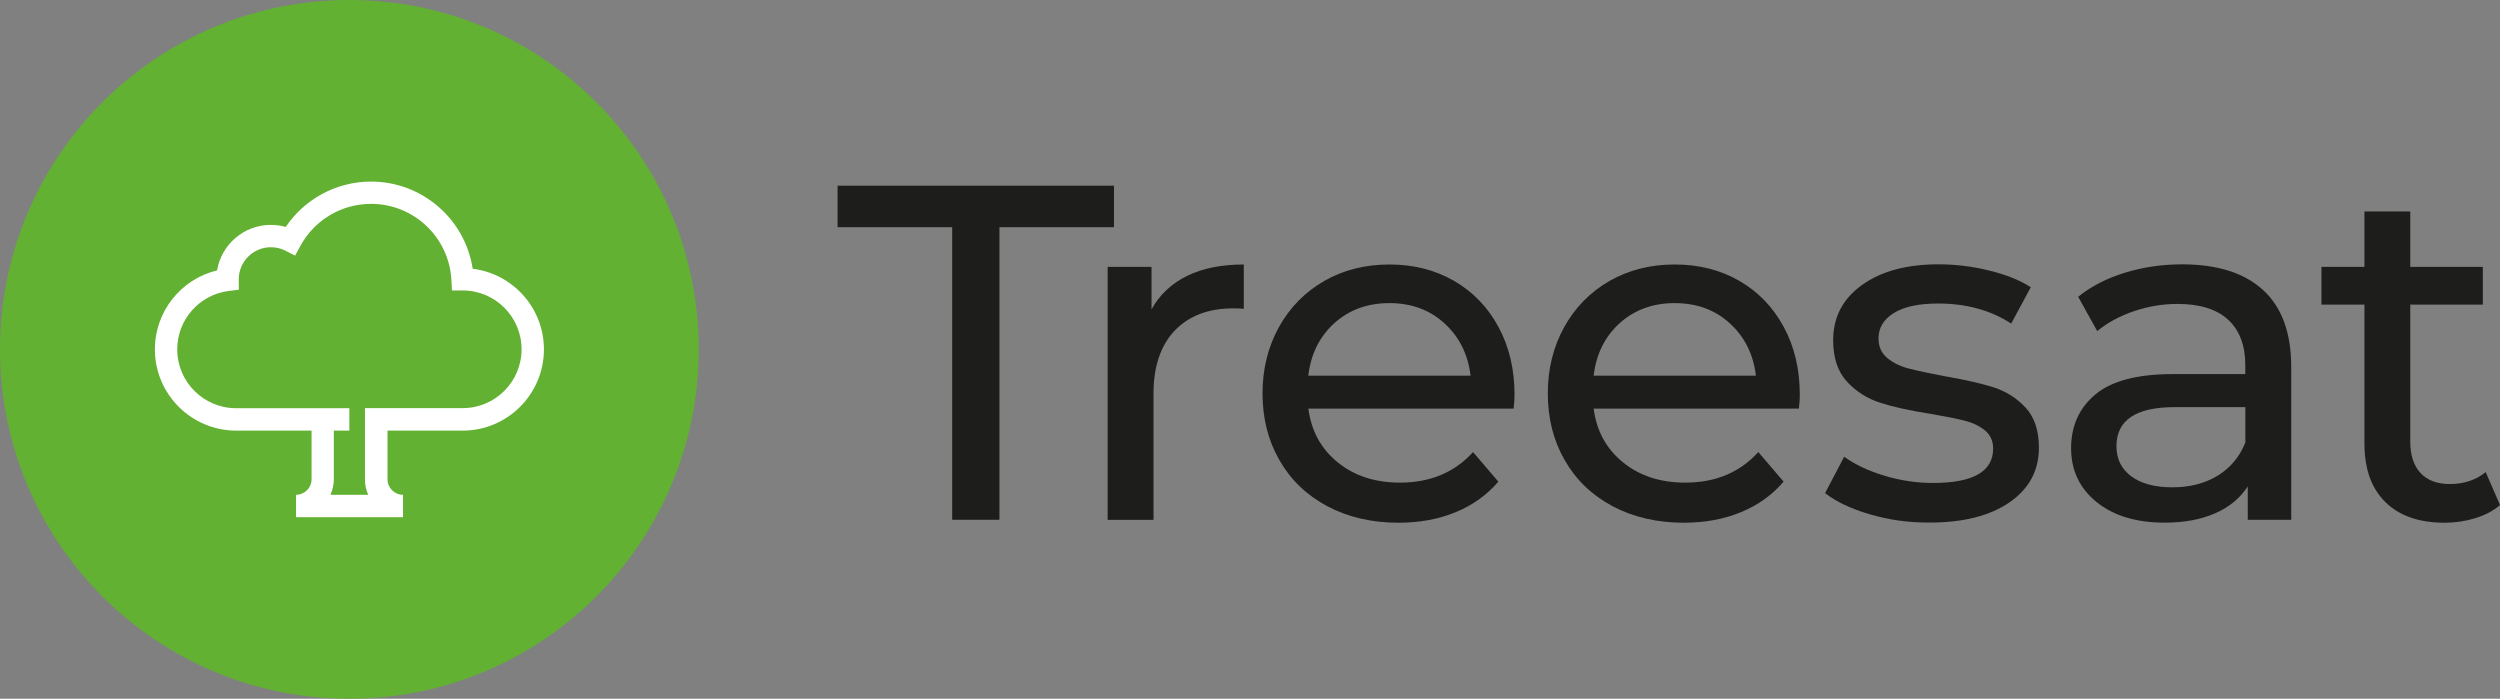 <svg enable-background="new 0 0 304.27 85.04" viewBox="0 0 304.27 85.04" xmlns="http://www.w3.org/2000/svg"><rect x="0" y="0" width="304.27" height="85.04" fill="#808080" stroke="none"/><circle clip-rule="evenodd" cx="42.52" cy="42.52" fill="#62b132" fill-rule="evenodd" r="42.52"/><path clip-rule="evenodd" d="m56.31 52.41c5.45 0 9.89-4.44 9.89-9.89 0-5.04-3.79-9.21-8.67-9.81-.92-6.04-6.14-10.61-12.37-10.61-4.19 0-8.07 2.09-10.38 5.52-.59-.17-1.2-.25-1.82-.25-3.28 0-6.02 2.4-6.54 5.54-4.39 1.05-7.57 5-7.57 9.61 0 5.45 4.44 9.89 9.89 9.89h9.18v5.92c0 1.04-.85 1.89-1.89 1.89v2.73h13.02v-2.73c-1.04 0-1.89-.85-1.89-1.89v-5.92zm-11.49 7.81h-4.6c.26-.58.41-1.22.41-1.89v-5.92h1.89v-2.73h-1.89-1.36-10.54c-3.95 0-7.16-3.21-7.16-7.16 0-3.62 2.7-6.67 6.29-7.11l1.21-.15-.01-1.22c0-.02 0-.03 0-.06.01-2.15 1.76-3.89 3.91-3.89.62 0 1.22.14 1.77.42l1.18.6.63-1.17c1.72-3.16 5.02-5.13 8.61-5.13 5.2 0 9.49 4.06 9.78 9.25l.07 1.29h1.29.02c3.95 0 7.16 3.21 7.16 7.16s-3.21 7.16-7.16 7.16h-11.9v8.65c-.01.68.14 1.32.4 1.9z" fill="#fff" fill-rule="evenodd"/><g fill="#1d1d1b"><path d="m115.88 27.65h-13.94v-5.05h33.64v5.05h-13.94v35.61h-5.75v-35.61z"/><path d="m144.47 33.58c1.9-.93 4.2-1.39 6.91-1.39v5.4c-.31-.04-.74-.06-1.28-.06-3.02 0-5.39.9-7.12 2.7-1.72 1.8-2.59 4.37-2.59 7.7v15.34h-5.58v-30.79h5.34v5.17c.99-1.78 2.43-3.14 4.32-4.07z"/><path d="m184.22 49.73h-24.98c.35 2.71 1.54 4.89 3.57 6.54s4.56 2.47 7.58 2.47c3.68 0 6.64-1.24 8.89-3.72l3.08 3.6c-1.39 1.63-3.13 2.87-5.2 3.72s-4.39 1.28-6.94 1.28c-3.25 0-6.14-.67-8.66-2-2.52-1.34-4.46-3.2-5.84-5.61-1.38-2.4-2.06-5.11-2.06-8.13 0-2.98.67-5.67 2-8.08 1.34-2.4 3.18-4.27 5.52-5.61s4.99-2 7.93-2 5.57.67 7.87 2 4.11 3.21 5.4 5.61c1.3 2.4 1.95 5.15 1.95 8.25 0 .42-.03.98-.11 1.68zm-21.82-10.4c-1.8 1.63-2.86 3.76-3.17 6.39h19.75c-.31-2.59-1.37-4.72-3.17-6.36-1.8-1.65-4.04-2.47-6.71-2.47s-4.9.82-6.7 2.44z"/><path d="m218.94 49.73h-24.98c.35 2.71 1.54 4.89 3.57 6.54s4.56 2.47 7.58 2.47c3.68 0 6.64-1.24 8.89-3.72l3.08 3.6c-1.39 1.63-3.13 2.87-5.2 3.72s-4.39 1.28-6.94 1.28c-3.25 0-6.14-.67-8.66-2-2.52-1.34-4.46-3.2-5.84-5.61-1.38-2.4-2.06-5.11-2.06-8.13 0-2.98.67-5.67 2-8.08 1.34-2.4 3.18-4.27 5.52-5.61s4.99-2 7.93-2 5.57.67 7.87 2 4.11 3.21 5.4 5.61c1.3 2.4 1.95 5.15 1.95 8.25.01.42-.03.98-.11 1.68zm-21.81-10.4c-1.8 1.63-2.86 3.76-3.17 6.39h19.75c-.31-2.59-1.37-4.72-3.17-6.36-1.8-1.65-4.04-2.47-6.71-2.47s-4.9.82-6.7 2.44z"/><path d="m227.59 62.6c-2.32-.68-4.14-1.54-5.46-2.59l2.32-4.42c1.35.97 3 1.74 4.94 2.32s3.89.87 5.87.87c4.88 0 7.32-1.39 7.32-4.18 0-.93-.33-1.66-.99-2.21-.66-.54-1.48-.94-2.47-1.19s-2.39-.53-4.21-.84c-2.48-.39-4.5-.83-6.07-1.34-1.57-.5-2.92-1.36-4.04-2.56s-1.69-2.89-1.69-5.05c0-2.79 1.16-5.03 3.49-6.71s5.44-2.53 9.35-2.53c2.05 0 4.11.25 6.16.76 2.05.5 3.74 1.18 5.05 2.03l-2.38 4.42c-2.52-1.63-5.48-2.44-8.89-2.44-2.36 0-4.16.39-5.4 1.16s-1.86 1.8-1.86 3.08c0 1.01.35 1.8 1.05 2.38s1.56 1.01 2.58 1.28c1.03.27 2.47.58 4.33.93 2.48.43 4.48.88 6.01 1.36 1.53.49 2.84 1.31 3.92 2.47s1.63 2.79 1.63 4.88c0 2.79-1.19 5.01-3.57 6.65-2.38 1.65-5.63 2.47-9.73 2.47-2.52.02-4.94-.32-7.26-1z"/><path d="m275.46 35.32c2.27 2.09 3.4 5.21 3.4 9.35v18.59h-5.29v-4.06c-.93 1.43-2.26 2.53-3.98 3.28s-3.77 1.13-6.13 1.13c-3.45 0-6.21-.83-8.28-2.5s-3.11-3.85-3.11-6.57c0-2.71.99-4.89 2.96-6.54 1.98-1.65 5.11-2.47 9.41-2.47h8.83v-1.1c0-2.4-.7-4.24-2.09-5.52s-3.45-1.92-6.16-1.92c-1.82 0-3.6.3-5.35.9-1.74.6-3.21 1.4-4.42 2.41l-2.32-4.18c1.59-1.28 3.49-2.26 5.69-2.93 2.21-.68 4.55-1.02 7.03-1.02 4.28.02 7.54 1.06 9.81 3.15zm-5.55 22.57c1.55-.95 2.67-2.29 3.37-4.04v-4.3h-8.6c-4.73 0-7.09 1.59-7.09 4.76 0 1.55.6 2.77 1.8 3.66s2.87 1.34 5 1.34 3.97-.47 5.52-1.42z"/><path d="m304.27 61.47c-.81.7-1.82 1.23-3.02 1.6s-2.44.55-3.72.55c-3.1 0-5.5-.83-7.2-2.5-1.71-1.67-2.56-4.05-2.56-7.15v-16.9h-5.23v-4.59h5.23v-6.74h5.58v6.74h8.83v4.59h-8.83v16.67c0 1.67.42 2.94 1.25 3.83s2.02 1.34 3.57 1.34c1.7 0 3.16-.48 4.36-1.45z"/></g></svg>